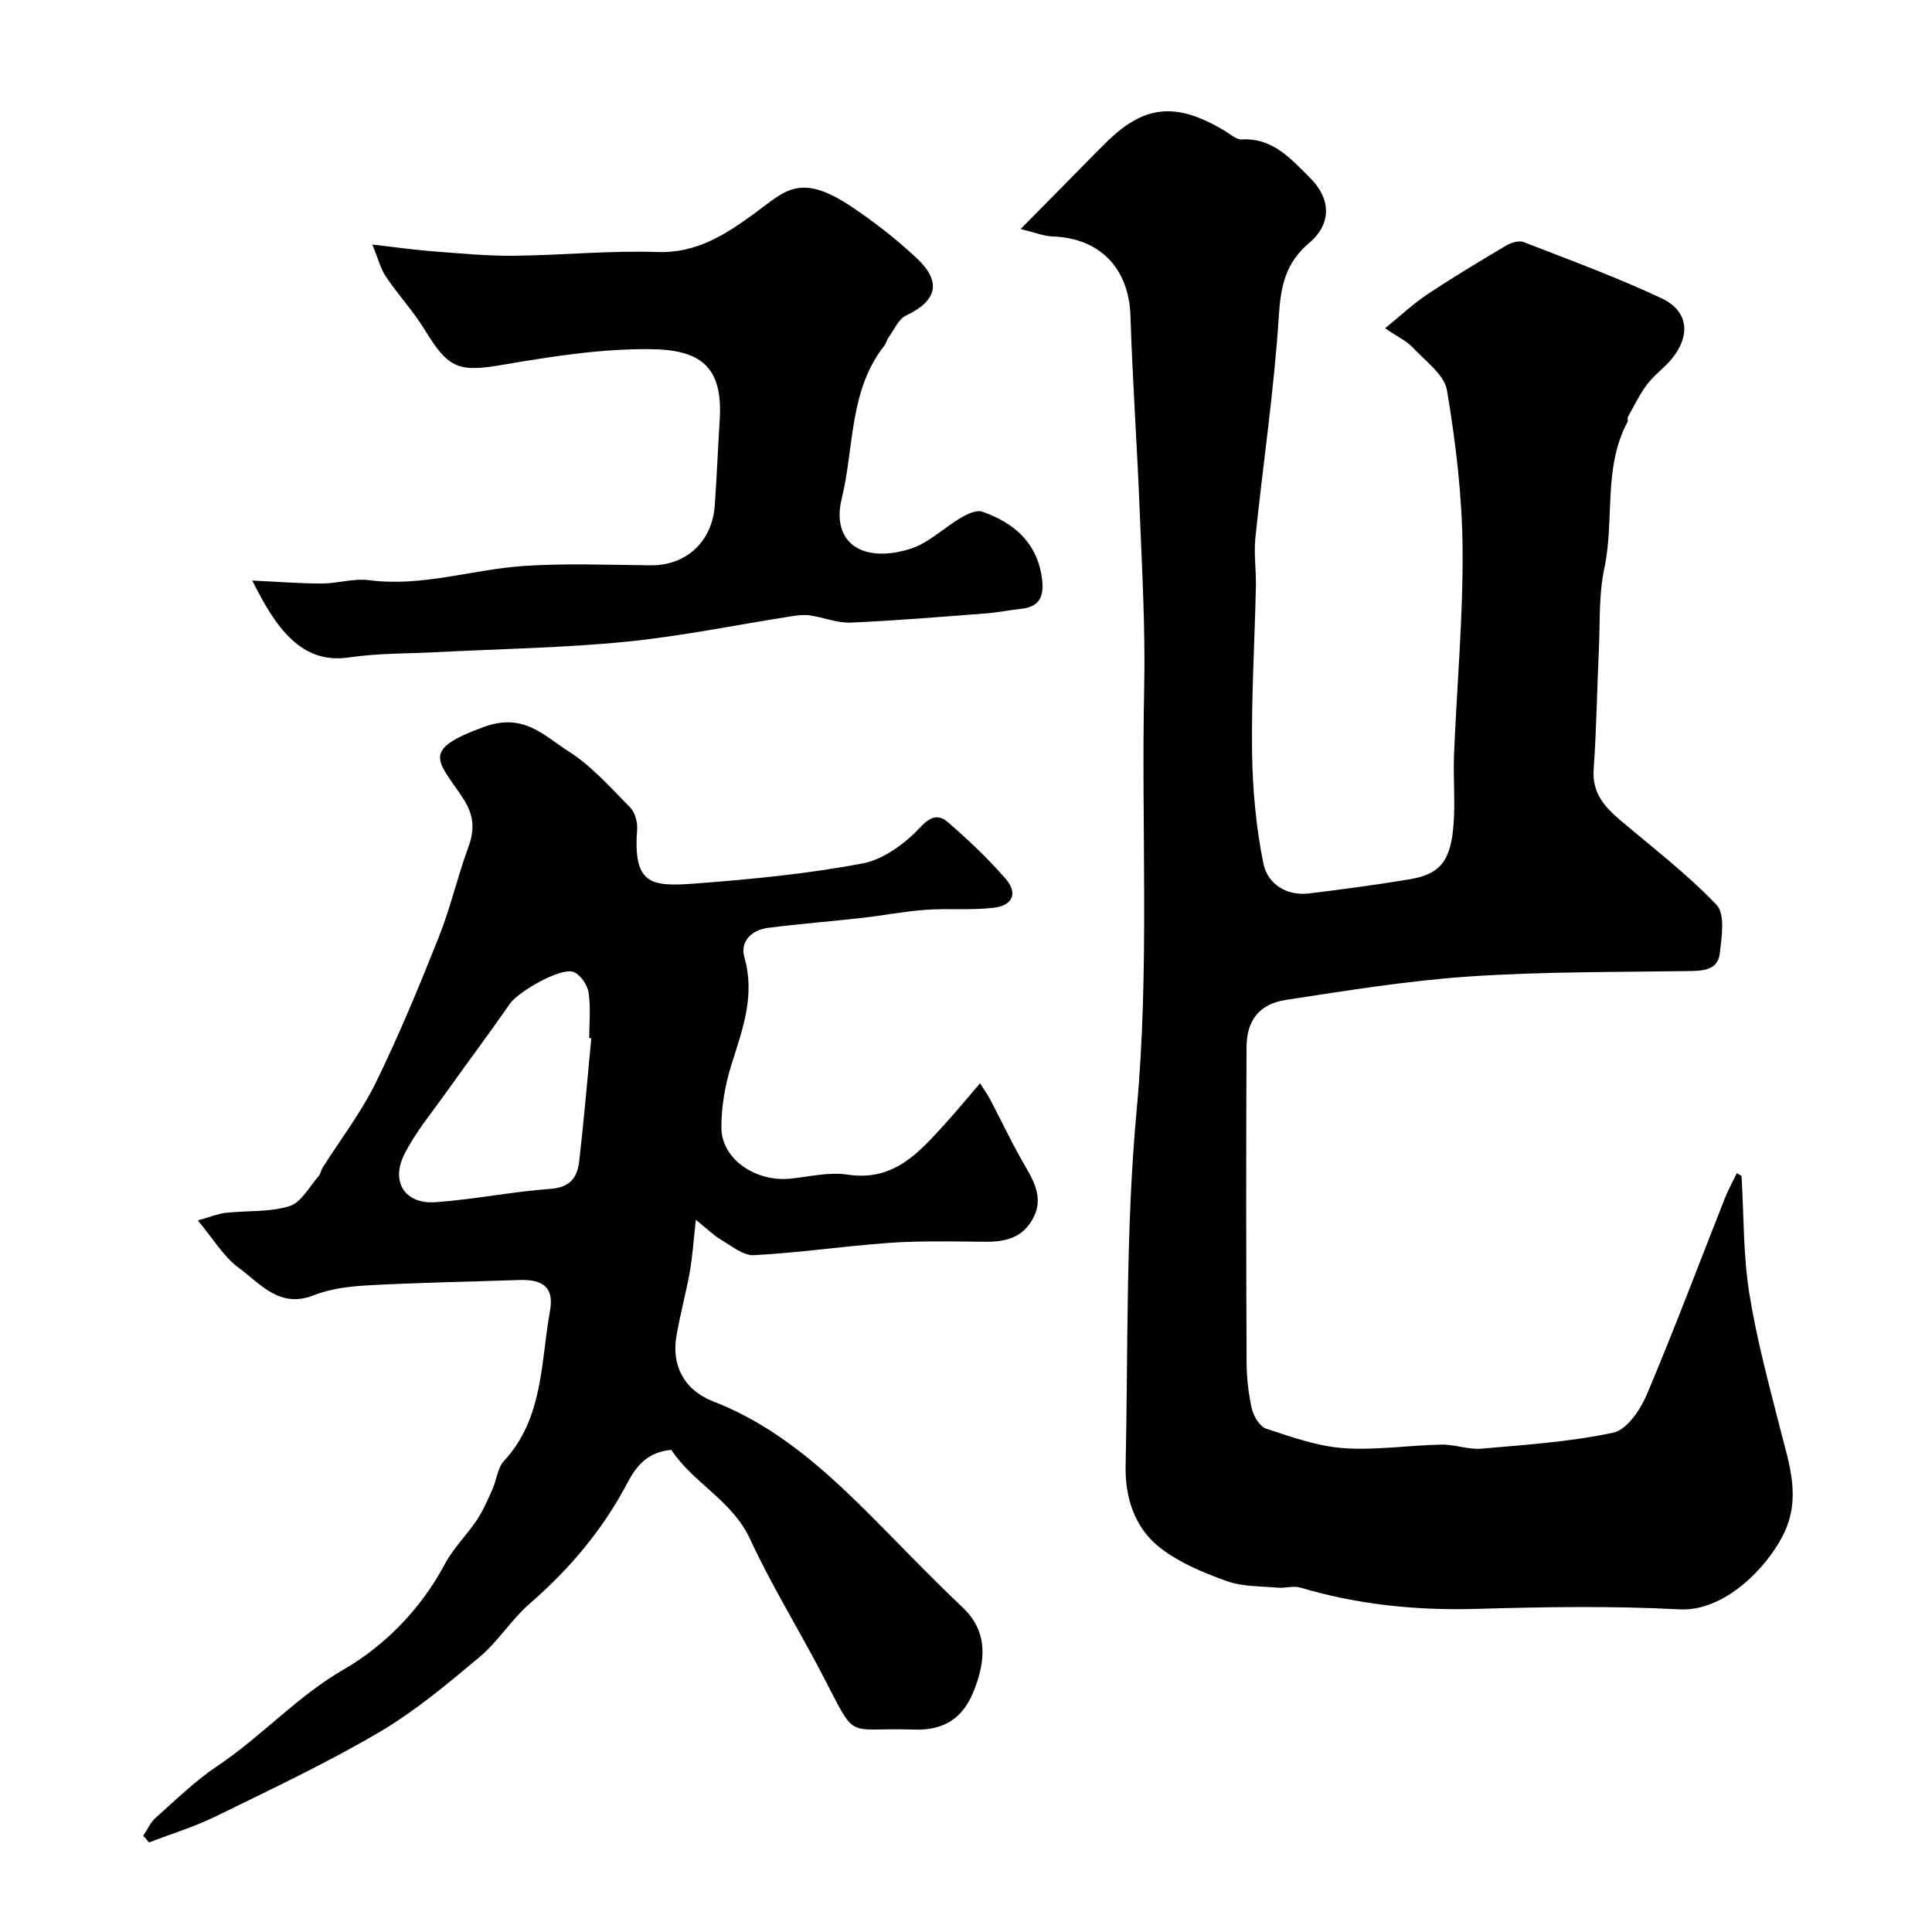 <svg enable-background="new 0 0 400 400" viewBox="0 0 400 400" xmlns="http://www.w3.org/2000/svg"><g fill="#010100"><path d="m360.57 243.45c.48 8.08.33 16.27 1.59 24.23 1.53 9.61 4.1 19.06 6.51 28.51 1.84 7.2 4.28 14.08.52 21.6-3.3 6.61-12.04 15.91-21.48 15.41-13.96-.74-27.99-.5-41.98-.1-12.45.36-24.59-.86-36.53-4.41-1.42-.42-3.11.16-4.66.02-3.53-.32-7.27-.19-10.53-1.35-4.79-1.71-9.71-3.76-13.7-6.81-5.33-4.07-7.4-10.41-7.26-17.02.52-24.53.01-49.17 2.27-73.55 2.71-29.24.95-58.42 1.57-87.61.26-12.28-.45-24.59-.94-36.87-.53-13.37-1.48-26.73-1.9-40.1-.31-9.8-6.27-16.09-16.07-16.44-1.94-.07-3.86-.87-6.66-1.55 5.88-5.97 10.93-11.1 15.99-16.22.35-.36.72-.7 1.07-1.05 8.2-8.45 14.95-9.24 25.27-3 1.11.67 2.33 1.8 3.45 1.73 6.47-.36 10.2 4.06 14.12 7.94 4.4 4.36 4.49 9.56-.16 13.48-4.88 4.12-5.9 8.91-6.29 15.11-.97 15.36-3.28 30.64-4.86 45.97-.34 3.32.19 6.72.11 10.07-.25 11.47-.95 22.94-.79 34.4.11 7.67.82 15.43 2.34 22.93.84 4.17 4.69 6.79 9.49 6.2 6.96-.85 13.92-1.78 20.84-2.93 6.54-1.09 8.47-4.11 9.04-11.3.38-4.8-.09-9.67.1-14.49.58-14.22 1.89-28.44 1.77-42.65-.09-10.95-1.41-21.97-3.23-32.78-.55-3.28-4.49-6.07-7.1-8.89-1.18-1.28-2.91-2.06-5.71-3.97 3.3-2.67 5.87-5.11 8.78-7.04 5.29-3.52 10.75-6.8 16.22-10.04 1.04-.62 2.68-1.15 3.67-.76 9.6 3.72 19.3 7.28 28.61 11.66 5.64 2.66 6.04 7.86 1.86 12.77-1.51 1.77-3.49 3.16-4.87 5-1.57 2.09-2.72 4.5-4.01 6.79-.14.25.09.72-.05.98-5.13 9.54-2.67 20.3-4.82 30.35-1.17 5.44-.87 11.21-1.13 16.83-.39 8.26-.49 16.55-1.08 24.79-.35 4.81 2.2 7.7 5.44 10.46 6.77 5.76 13.91 11.19 20.01 17.6 1.8 1.89 1.07 6.67.67 10.03-.43 3.56-3.53 3.63-6.55 3.67-15.1.23-30.23.1-45.28 1.12-12.7.86-25.34 2.91-37.94 4.84-5.61.86-8.2 4.25-8.22 9.82-.1 21.7-.08 43.39.01 65.09.01 3.27.38 6.59 1.1 9.77.36 1.56 1.65 3.67 2.98 4.11 5.22 1.71 10.57 3.63 15.98 4.02 6.71.48 13.51-.6 20.28-.73 2.76-.06 5.57 1.08 8.29.84 9.14-.8 18.36-1.41 27.28-3.31 2.78-.59 5.59-4.68 6.91-7.79 5.69-13.45 10.82-27.13 16.19-40.71.71-1.79 1.65-3.48 2.48-5.22.31.17.65.36.99.55z"/><path d="m29.65 380.08c.85-1.26 1.48-2.75 2.57-3.72 4.17-3.71 8.21-7.68 12.83-10.76 9.11-6.09 16.38-14.32 26.1-19.95 8.54-4.94 16.02-12.54 20.97-21.86 1.75-3.28 4.54-5.99 6.62-9.11 1.31-1.97 2.26-4.2 3.23-6.37.86-1.92 1.03-4.38 2.35-5.81 8.22-8.87 7.61-20.4 9.55-31.09.88-4.83-1.38-6.57-6.39-6.4-10.33.36-20.68.53-31 1.09-3.87.21-7.94.65-11.49 2.06-7.12 2.83-11.08-2.39-15.55-5.66-3.15-2.31-5.29-6.02-8.48-9.82 2.56-.72 4.16-1.39 5.81-1.58 4.41-.49 9.05-.1 13.19-1.39 2.42-.76 4.08-4.03 6.02-6.22.4-.46.47-1.19.81-1.73 3.7-5.86 7.99-11.43 11.02-17.62 4.83-9.86 9.03-20.05 13.09-30.26 2.4-6.03 3.83-12.43 6.08-18.53 1.38-3.74 1.1-6.71-1.15-10.12-5.14-7.79-8.91-9.9 4.36-14.73 8.26-3.01 12.42 1.82 17.48 5.03 4.81 3.05 8.74 7.54 12.81 11.65 1 1.02 1.54 3.03 1.43 4.53-.83 11.4 2.73 11.93 12.13 11.21 11.58-.89 23.21-2 34.6-4.17 4.4-.84 8.86-4.21 12.03-7.61 2.32-2.48 3.98-2.32 5.65-.86 4.19 3.64 8.26 7.48 11.89 11.67 2.58 2.98 1.5 5.53-2.53 6-4.64.54-9.39.08-14.06.42-4.36.31-8.68 1.17-13.03 1.66-6.51.73-13.05 1.24-19.55 2.07-3.38.43-5.87 2.77-4.92 6.1 2.24 7.84-.32 14.76-2.61 21.98-1.35 4.27-2.19 8.91-2.15 13.37.07 6.48 7.15 11.23 14.35 10.47 3.91-.41 7.96-1.41 11.75-.83 9.64 1.48 14.86-4.65 20.32-10.64 2.3-2.53 4.47-5.18 7.12-8.27.95 1.49 1.57 2.34 2.06 3.26 2.16 4.12 4.15 8.33 6.43 12.38 2.24 3.98 5.08 7.86 2.34 12.6-3.03 5.25-8.24 4.57-13.24 4.53-5.67-.05-11.37-.11-17.02.32-9.14.69-18.24 2.02-27.39 2.5-2.21.12-4.6-1.92-6.78-3.18-1.42-.82-2.61-2.03-5.23-4.14-.51 4.55-.7 7.68-1.25 10.74-.8 4.48-2.02 8.9-2.78 13.39-.99 5.85 1.41 11.05 7.66 13.48 14.6 5.69 25.31 16.25 35.95 27.04 5.19 5.27 10.35 10.58 15.72 15.67s4.55 11.27 2.37 16.91c-1.81 4.68-4.97 8.56-12.49 8.31-14.71-.49-11.61 2.73-19.25-11.86-4.83-9.23-10.34-18.13-14.7-27.57-3.7-8.02-11.78-11.59-16.31-18.48-4.71.42-7.1 3.05-9.06 6.78-5.06 9.64-11.94 17.84-20.2 25-3.84 3.33-6.61 7.91-10.51 11.17-6.63 5.55-13.36 11.2-20.78 15.55-10.88 6.38-22.35 11.79-33.7 17.35-4.45 2.18-9.25 3.64-13.89 5.43-.38-.5-.79-.94-1.2-1.38zm92.77-165.12c-.14-.01-.28-.03-.43-.04 0-3.16.35-6.37-.14-9.45-.25-1.59-1.71-3.72-3.13-4.24-2.67-.98-11.42 4.09-13.14 6.57-4.27 6.15-8.77 12.14-13.11 18.25-3.02 4.24-6.42 8.31-8.74 12.91-2.91 5.78.14 10.4 6.48 9.94 7.97-.57 15.86-2.19 23.82-2.77 4.06-.29 5.51-2.43 5.89-5.7.97-8.47 1.69-16.98 2.5-25.47z"/><path d="m52.23 120.2c5.49.25 9.96.62 14.43.61 3.26-.01 6.59-1.11 9.76-.69 10.9 1.43 21.24-2.19 31.86-2.93 8.79-.61 17.65-.23 26.48-.15 7.26.06 12.68-4.84 13.22-12.38.43-5.92.66-11.86 1.03-17.79.71-11.34-4.38-14.48-14.38-14.58-10.09-.1-20.27 1.48-30.27 3.19-9.33 1.6-11.41 1.02-16.36-7.1-2.37-3.89-5.52-7.28-8.08-11.07-1.11-1.64-1.6-3.69-2.83-6.68 4.97.57 8.67 1.11 12.39 1.39 5.61.43 11.24.98 16.86.93 9.93-.09 19.87-1.11 29.78-.77 8.15.28 14.17-3.69 20.1-8 6.22-4.53 9.27-8.62 20.1-1.37 4.74 3.17 9.3 6.73 13.46 10.63 5.26 4.91 4.21 8.87-2.2 11.89-1.57.74-2.45 2.95-3.6 4.52-.38.52-.5 1.22-.89 1.72-7.32 9.29-6.22 21.02-8.81 31.61-2.23 9.1 4.14 13.57 14.16 10.46 3.83-1.19 7-4.4 10.59-6.49 1.29-.75 3.19-1.63 4.37-1.21 6.35 2.25 11.14 6.19 12.26 13.35.53 3.43.16 6.29-4.18 6.75-2.43.26-4.83.76-7.26.95-9.36.72-18.71 1.51-28.09 1.91-2.79.12-5.62-1.08-8.46-1.49-1.23-.18-2.54-.01-3.79.18-11.44 1.78-22.81 4.14-34.31 5.28-12.97 1.28-26.04 1.47-39.07 2.15-6.1.32-12.27.2-18.28 1.1-9.9 1.46-15.18-6.25-19.99-15.92z"/></g></svg>